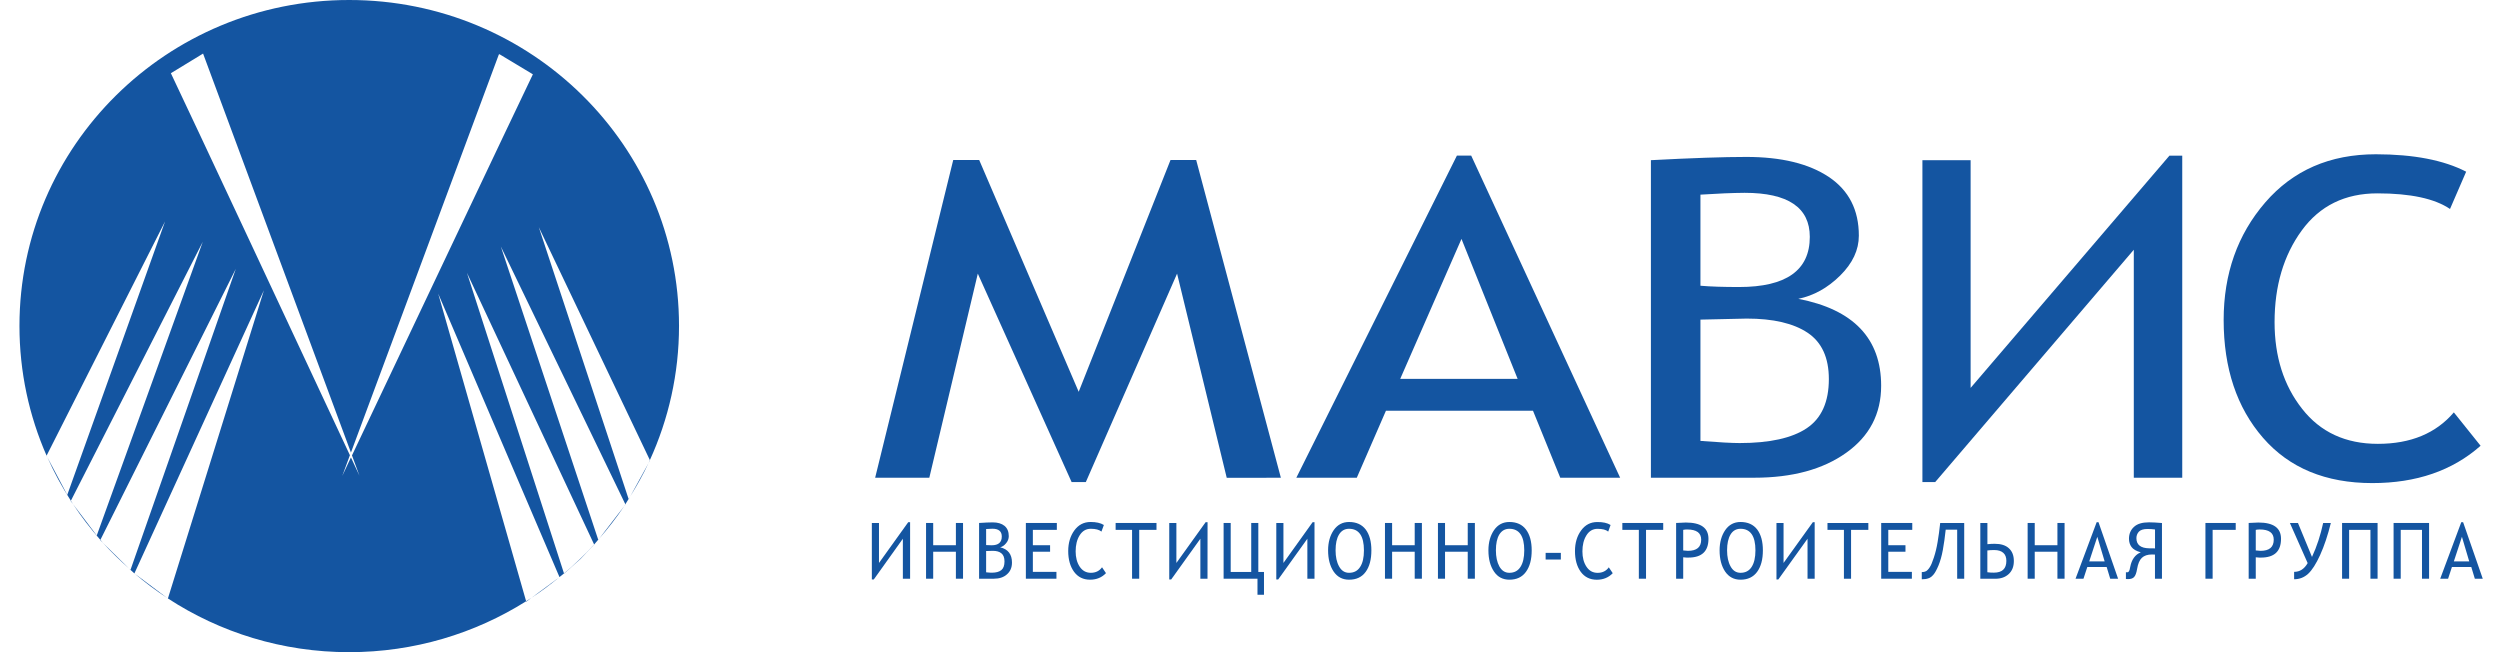 <?xml version="1.0" encoding="UTF-8"?> <!-- Generator: Adobe Illustrator 16.0.0, SVG Export Plug-In . SVG Version: 6.00 Build 0) --> <svg xmlns="http://www.w3.org/2000/svg" xmlns:xlink="http://www.w3.org/1999/xlink" id="Слой_1" x="0px" y="0px" width="207px" height="54px" viewBox="0 -2.89 49.982 13.245" xml:space="preserve"> <g> <g> <path fill="#1455A1" d="M24.518,6.812L23.51,2.667L21.657,6.9h-0.289l-1.905-4.233l-0.985,4.146h-1.1l1.586-6.454h0.527 l2.021,4.708l1.865-4.708h0.521l1.72,6.454H24.518z"></path> <path fill="#1455A1" d="M31.292,6.812l-0.554-1.361h-2.986L27.16,6.812h-1.228l3.261-6.542h0.29l3.025,6.542H31.292z M29.286,1.962l-1.244,2.842h2.384L29.286,1.962z"></path> <path fill="#1455A1" d="M35.232,6.812h-2.099V0.363c0.836-0.044,1.48-0.066,1.938-0.066c0.711,0,1.27,0.136,1.677,0.408 c0.405,0.272,0.608,0.668,0.608,1.191c0,0.291-0.127,0.561-0.38,0.811s-0.536,0.407-0.849,0.472 c1.121,0.217,1.682,0.806,1.682,1.766c0,0.569-0.236,1.023-0.709,1.36C36.627,6.643,36.004,6.812,35.232,6.812z M34.139,1.063 v1.85c0.209,0.018,0.471,0.026,0.785,0.026c0.957,0,1.436-0.339,1.436-1.018c0-0.596-0.441-0.895-1.324-0.895 C34.788,1.028,34.489,1.04,34.139,1.063z M34.139,3.601v2.463c0.377,0.03,0.642,0.044,0.797,0.044 c0.609,0,1.064-0.101,1.363-0.302s0.448-0.534,0.448-0.997c0-0.436-0.144-0.749-0.431-0.941s-0.699-0.288-1.236-0.288 C35.051,3.579,34.737,3.586,34.139,3.601z"></path> <path fill="#1455A1" d="M43.924,6.812H42.94v-4.63L38.907,6.9h-0.26V0.363h0.979v4.625l4.038-4.717h0.26V6.812L43.924,6.812z"></path> <path fill="#1455A1" d="M49.69,0.597l-0.328,0.757c-0.311-0.211-0.803-0.317-1.475-0.317c-0.657,0-1.17,0.251-1.537,0.755 s-0.551,1.124-0.551,1.861c0,0.699,0.186,1.286,0.559,1.759c0.372,0.476,0.885,0.712,1.539,0.712c0.666,0,1.18-0.213,1.543-0.639 l0.543,0.678c-0.571,0.506-1.305,0.758-2.199,0.758c-0.947,0-1.688-0.307-2.22-0.92s-0.799-1.411-0.799-2.392 c0-0.94,0.282-1.736,0.845-2.388c0.564-0.652,1.312-0.978,2.247-0.978C48.625,0.244,49.235,0.362,49.69,0.597z"></path> </g> <g> <g> <path fill="#1455A1" d="M3.002,9.256l-0.667-0.5C2.547,8.936,2.77,9.104,3.002,9.256z M12.282,7.389l-0.506,0.658 C11.958,7.838,12.127,7.619,12.282,7.389z M2.254,8.686l0.001-0.002c-0.011-0.01-0.021-0.02-0.033-0.029L2.254,8.686z M10.967,8.83L10.967,8.83c-0.004,0.002-0.007,0.004-0.01,0.008L10.967,8.83z M2.223,8.654L1.696,8.136 C1.861,8.318,2.039,8.49,2.223,8.654z M10.958,8.838l-0.561,0.414C10.592,9.124,10.778,8.984,10.958,8.838z M12.372,7.248 l0.035-0.062c-0.013,0.02-0.023,0.038-0.035,0.058V7.248z M12.803,6.454c0.379-0.831,0.592-1.753,0.592-2.725 c0-3.656-2.996-6.619-6.7-6.619C2.997-2.89,0,0.073,0,3.729c0,0.937,0.197,1.828,0.551,2.635 c0.209-0.412,2.406-4.757,2.406-4.757L0.971,7.16L0.566,6.396c0.137,0.308,0.297,0.603,0.478,0.884 c0.222-0.434,2.679-5.26,2.679-5.26L1.57,7.985L1.088,7.349c0.168,0.255,0.354,0.497,0.555,0.726 c0.216-0.431,2.751-5.506,2.751-5.506L2.255,8.684c0.027,0.023,0.052,0.049,0.079,0.072C2.52,8.348,4.965,3.004,4.965,3.004 L3.015,9.264c1.056,0.689,2.32,1.091,3.68,1.091c1.323,0,2.556-0.38,3.595-1.034L8.504,3.073c0,0,2.283,5.339,2.463,5.757 c0.029-0.025,0.062-0.049,0.092-0.074L9.088,2.651c0,0,2.383,5.089,2.583,5.517c0.028-0.032,0.056-0.064,0.083-0.097L9.776,2.116 l2.529,5.235c0.023-0.035,0.043-0.071,0.066-0.107l-1.824-5.521C10.547,1.724,12.598,6.022,12.803,6.454z M6.753,6.359 l0.152,0.412c0,0-0.063-0.136-0.173-0.371C6.621,6.639,6.556,6.775,6.556,6.775l0.155-0.42C5.977,4.784,3.393-0.742,3.075-1.403 l0.654-0.399l3.003,8.103l3.003-8.083l0.012-0.008l0.68,0.409C10.108-0.721,7.498,4.789,6.753,6.359z M12.774,6.518l-0.367,0.669 C12.54,6.971,12.666,6.749,12.774,6.518z M1.64,8.08l0.057,0.056c-0.019-0.021-0.035-0.04-0.053-0.062 C1.642,8.076,1.641,8.078,1.64,8.08z M12.774,6.518l0.031-0.059c0,0-0.002-0.004-0.002-0.005 C12.793,6.476,12.784,6.496,12.774,6.518z M3.014,9.266l0-0.002C3.011,9.262,3.007,9.259,3.002,9.256L3.014,9.266z M1.04,7.285 l0.048,0.063c-0.015-0.022-0.03-0.046-0.044-0.069C1.042,7.281,1.041,7.284,1.04,7.285z M10.292,9.33l0.104-0.078 c-0.035,0.023-0.071,0.046-0.107,0.068L10.292,9.33z M12.307,7.355l-0.002-0.004c-0.008,0.012-0.016,0.025-0.023,0.037 L12.307,7.355z M11.756,8.073l0.02-0.026c-0.007,0.009-0.014,0.016-0.021,0.024L11.756,8.073z M0.551,6.366l0.015,0.029 c-0.004-0.011-0.01-0.021-0.014-0.031C0.551,6.365,0.551,6.365,0.551,6.366z M11.059,8.756l0.002,0.004l0.33-0.295l0.281-0.295 l-0.001-0.002C11.48,8.376,11.276,8.572,11.059,8.756z"></path> </g> </g> <g> <path fill="#1455A1" d="M18.087,8.863h-0.146V8.051L17.35,8.879h-0.039V7.731h0.145v0.812l0.594-0.828h0.038V8.863L18.087,8.863z"></path> <path fill="#1455A1" d="M19.018,8.863V8.315h-0.461v0.548h-0.145V7.731h0.145v0.452h0.461V7.731h0.145v1.132H19.018z"></path> <path fill="#1455A1" d="M19.79,8.863h-0.301V7.731c0.119-0.008,0.212-0.012,0.277-0.012c0.102,0,0.182,0.024,0.24,0.071 c0.058,0.049,0.086,0.118,0.086,0.21c0,0.05-0.018,0.099-0.054,0.142c-0.036,0.045-0.077,0.072-0.121,0.083 c0.16,0.038,0.24,0.142,0.24,0.31c0,0.101-0.034,0.181-0.103,0.24C19.989,8.834,19.899,8.863,19.79,8.863z M19.632,7.854V8.18 c0.03,0.003,0.067,0.004,0.112,0.004c0.138,0,0.206-0.059,0.206-0.178c0-0.105-0.063-0.158-0.19-0.158 C19.725,7.848,19.682,7.85,19.632,7.854z M19.632,8.301v0.432c0.054,0.006,0.092,0.008,0.114,0.008 c0.088,0,0.152-0.018,0.195-0.053s0.064-0.094,0.064-0.176c0-0.076-0.021-0.131-0.062-0.164c-0.041-0.035-0.1-0.051-0.176-0.051 C19.762,8.297,19.717,8.297,19.632,8.301z"></path> <path fill="#1455A1" d="M20.581,7.871v0.312h0.35v0.132h-0.35v0.409h0.479v0.139h-0.621V7.731h0.629v0.14H20.581z"></path> <path fill="#1455A1" d="M22.023,7.772l-0.049,0.134c-0.046-0.038-0.118-0.057-0.216-0.057s-0.172,0.045-0.227,0.133 s-0.081,0.197-0.081,0.326c0,0.123,0.027,0.227,0.082,0.31s0.13,0.125,0.226,0.125c0.1,0,0.174-0.038,0.228-0.112l0.08,0.119 c-0.084,0.088-0.191,0.133-0.323,0.133c-0.14,0-0.248-0.055-0.326-0.161c-0.078-0.108-0.118-0.248-0.118-0.421 c0-0.164,0.042-0.305,0.124-0.418c0.084-0.115,0.193-0.172,0.331-0.172C21.866,7.711,21.956,7.73,22.023,7.772z"></path> <path fill="#1455A1" d="M22.741,7.871v0.992h-0.145V7.871h-0.334v-0.14h0.83v0.14H22.741z"></path> <path fill="#1455A1" d="M24.128,8.863h-0.145V8.051l-0.593,0.828h-0.039V7.731h0.145v0.812l0.594-0.828h0.039L24.128,8.863 L24.128,8.863z"></path> <path fill="#1455A1" d="M25.274,9.189h-0.131V8.863h-0.688V7.731h0.144v0.995h0.417V7.731h0.144v0.995h0.115V9.189L25.274,9.189z"></path> <path fill="#1455A1" d="M26.301,8.863h-0.145V8.051l-0.593,0.828h-0.038V7.731h0.145v0.812l0.593-0.828h0.038V8.863z"></path> <path fill="#1455A1" d="M26.577,8.287c0-0.164,0.039-0.301,0.115-0.412c0.077-0.109,0.18-0.164,0.311-0.164 c0.147,0,0.26,0.051,0.338,0.153c0.077,0.103,0.115,0.244,0.115,0.423c0,0.186-0.038,0.33-0.116,0.437s-0.19,0.159-0.337,0.159 c-0.135,0-0.239-0.056-0.314-0.166C26.614,8.605,26.577,8.462,26.577,8.287z M26.729,8.287c0,0.131,0.023,0.24,0.071,0.326 c0.047,0.086,0.114,0.13,0.202,0.13c0.1,0,0.174-0.039,0.225-0.118c0.053-0.08,0.078-0.191,0.078-0.338 c0-0.291-0.102-0.438-0.303-0.438c-0.088,0-0.155,0.039-0.202,0.115C26.752,8.041,26.729,8.148,26.729,8.287z"></path> <path fill="#1455A1" d="M28.336,8.863V8.315h-0.459v0.548h-0.145V7.731h0.145v0.452h0.459V7.731h0.146v1.132H28.336z"></path> <path fill="#1455A1" d="M29.413,8.863V8.315h-0.461v0.548h-0.144V7.731h0.144v0.452h0.461V7.731h0.145v1.132H29.413z"></path> <path fill="#1455A1" d="M29.833,8.287c0-0.164,0.039-0.301,0.115-0.412c0.076-0.109,0.18-0.164,0.311-0.164 c0.147,0,0.26,0.051,0.337,0.153s0.116,0.244,0.116,0.423c0,0.186-0.039,0.33-0.117,0.437c-0.077,0.106-0.189,0.159-0.336,0.159 c-0.135,0-0.24-0.056-0.313-0.166C29.87,8.605,29.833,8.462,29.833,8.287z M29.985,8.287c0,0.131,0.023,0.24,0.07,0.326 c0.048,0.086,0.115,0.13,0.203,0.13c0.099,0,0.174-0.039,0.225-0.118c0.052-0.08,0.078-0.191,0.078-0.338 c0-0.291-0.102-0.438-0.303-0.438c-0.088,0-0.155,0.039-0.203,0.115C30.008,8.041,29.985,8.148,29.985,8.287z"></path> <path fill="#1455A1" d="M30.995,8.473V8.338h0.309v0.135H30.995L30.995,8.473z"></path> <path fill="#1455A1" d="M32.314,7.772l-0.048,0.134C32.22,7.868,32.148,7.85,32.049,7.85c-0.096,0-0.172,0.045-0.226,0.133 c-0.055,0.088-0.081,0.197-0.081,0.326c0,0.123,0.027,0.227,0.082,0.31s0.129,0.125,0.227,0.125s0.174-0.038,0.227-0.112 l0.08,0.119c-0.084,0.088-0.192,0.133-0.324,0.133c-0.139,0-0.248-0.055-0.326-0.161c-0.078-0.108-0.117-0.248-0.117-0.421 c0-0.164,0.041-0.305,0.124-0.418c0.083-0.115,0.193-0.172,0.33-0.172C32.158,7.711,32.248,7.73,32.314,7.772z"></path> <path fill="#1455A1" d="M33.034,7.871v0.992h-0.146V7.871h-0.335v-0.14h0.83v0.14H33.034z"></path> <path fill="#1455A1" d="M33.789,8.428v0.436h-0.144V7.731c0.09-0.005,0.156-0.009,0.197-0.009c0.307,0,0.46,0.11,0.46,0.33 c0,0.255-0.136,0.382-0.407,0.382C33.873,8.435,33.837,8.434,33.789,8.428z M33.789,7.871v0.418l0.096,0.008 c0.179,0,0.269-0.075,0.269-0.227c0-0.139-0.096-0.207-0.286-0.207C33.842,7.863,33.817,7.865,33.789,7.871z"></path> <path fill="#1455A1" d="M34.528,8.287c0-0.164,0.039-0.301,0.115-0.412c0.076-0.109,0.18-0.164,0.31-0.164 c0.147,0,0.261,0.051,0.339,0.153c0.077,0.103,0.115,0.244,0.115,0.423c0,0.186-0.039,0.33-0.117,0.437 C35.212,8.83,35.1,8.883,34.953,8.883c-0.134,0-0.238-0.056-0.313-0.166C34.565,8.605,34.528,8.462,34.528,8.287z M34.68,8.287 c0,0.131,0.023,0.24,0.071,0.326c0.046,0.086,0.114,0.13,0.202,0.13c0.099,0,0.174-0.039,0.225-0.118 c0.052-0.08,0.078-0.191,0.078-0.338c0-0.291-0.102-0.438-0.303-0.438c-0.088,0-0.156,0.039-0.202,0.115 C34.704,8.041,34.68,8.148,34.68,8.287z"></path> <path fill="#1455A1" d="M36.459,8.863h-0.145V8.051l-0.594,0.828h-0.037V7.731h0.144v0.812l0.595-0.828h0.037V8.863L36.459,8.863z "></path> <path fill="#1455A1" d="M37.198,7.871v0.992h-0.145V7.871h-0.334v-0.14h0.83v0.14H37.198z"></path> <path fill="#1455A1" d="M37.954,7.871v0.312h0.349v0.132h-0.349v0.409h0.479v0.139h-0.623V7.731h0.631v0.14H37.954z"></path> <path fill="#1455A1" d="M39.498,8.863h-0.145V7.867H39.12c-0.016,0.149-0.035,0.286-0.058,0.412 c-0.023,0.127-0.054,0.232-0.09,0.319c-0.036,0.085-0.07,0.147-0.102,0.184c-0.032,0.036-0.065,0.062-0.101,0.073 c-0.035,0.013-0.08,0.02-0.135,0.02V8.729c0.033,0,0.062-0.006,0.086-0.018c0.023-0.014,0.049-0.039,0.074-0.078 c0.027-0.039,0.055-0.105,0.086-0.201c0.031-0.094,0.057-0.199,0.076-0.316c0.02-0.115,0.037-0.244,0.052-0.384h0.488V8.863 L39.498,8.863z"></path> <path fill="#1455A1" d="M39.967,8.162c0.055-0.006,0.104-0.008,0.149-0.008c0.124,0,0.22,0.029,0.286,0.09 c0.068,0.061,0.102,0.146,0.102,0.26c0,0.112-0.034,0.2-0.104,0.264c-0.068,0.064-0.159,0.096-0.271,0.096h-0.306V7.731h0.144 V8.162L39.967,8.162z M39.967,8.732c0.041,0.006,0.084,0.008,0.131,0.008c0.17,0,0.254-0.08,0.254-0.239 c0-0.071-0.02-0.126-0.062-0.163c-0.043-0.038-0.104-0.057-0.183-0.057c-0.049,0-0.097,0.002-0.141,0.008V8.732L39.967,8.732z"></path> <path fill="#1455A1" d="M41.389,8.863V8.315h-0.461v0.548h-0.144V7.731h0.144v0.452h0.461V7.731h0.145v1.132H41.389z"></path> <path fill="#1455A1" d="M42.461,8.863l-0.072-0.238h-0.393l-0.078,0.238h-0.161l0.429-1.148h0.037l0.398,1.148H42.461z M42.199,8.012l-0.164,0.499h0.313L42.199,8.012z"></path> <path fill="#1455A1" d="M43.513,8.863h-0.143v-0.49l-0.062-0.002c-0.088,0-0.156,0.023-0.203,0.067 c-0.048,0.045-0.08,0.12-0.098,0.228c-0.014,0.08-0.033,0.135-0.061,0.163c-0.025,0.028-0.066,0.042-0.123,0.042 c-0.021,0-0.036,0-0.043-0.002V8.73c0.01,0.002,0.018,0.004,0.023,0.004c0.016,0,0.029-0.008,0.038-0.02 c0.009-0.014,0.019-0.043,0.026-0.088c0.028-0.152,0.1-0.252,0.215-0.299c-0.093-0.025-0.155-0.062-0.188-0.108 c-0.034-0.046-0.052-0.103-0.052-0.167c0-0.1,0.035-0.181,0.102-0.242c0.067-0.062,0.168-0.092,0.305-0.092 c0.07,0,0.157,0.005,0.263,0.014V8.863z M43.371,8.247V7.863c-0.05-0.007-0.103-0.01-0.153-0.01c-0.082,0-0.141,0.019-0.175,0.055 c-0.033,0.037-0.05,0.081-0.05,0.131c0,0.136,0.088,0.205,0.264,0.207L43.371,8.247z"></path> <path fill="#1455A1" d="M45.01,7.871h-0.469v0.992h-0.146V7.731h0.615V7.871L45.01,7.871z"></path> <path fill="#1455A1" d="M45.417,8.428v0.436h-0.144V7.731c0.09-0.005,0.156-0.009,0.197-0.009c0.307,0,0.46,0.11,0.46,0.33 c0,0.255-0.136,0.382-0.407,0.382C45.502,8.435,45.466,8.434,45.417,8.428z M45.417,7.871v0.418l0.097,0.008 c0.178,0,0.268-0.075,0.268-0.227c0-0.139-0.096-0.207-0.285-0.207C45.471,7.863,45.445,7.865,45.417,7.871z"></path> <path fill="#1455A1" d="M46.942,7.731c-0.062,0.251-0.135,0.468-0.217,0.649c-0.083,0.182-0.164,0.309-0.244,0.383 c-0.081,0.074-0.176,0.111-0.285,0.111v-0.15c0.116,0,0.207-0.059,0.275-0.178L46.11,7.731h0.164l0.285,0.69 c0.1-0.215,0.174-0.445,0.227-0.69H46.942L46.942,7.731z"></path> <path fill="#1455A1" d="M47.891,8.863h-0.145V7.871h-0.433v0.992H47.17V7.731h0.721V8.863L47.891,8.863z"></path> <path fill="#1455A1" d="M48.938,8.863h-0.145V7.871h-0.432v0.992h-0.145V7.731h0.721V8.863z"></path> <path fill="#1455A1" d="M49.866,8.863l-0.072-0.238h-0.393l-0.078,0.238h-0.16l0.428-1.148h0.037l0.399,1.148H49.866z M49.604,8.012L49.44,8.511h0.312L49.604,8.012z"></path> </g> </g> </svg> 